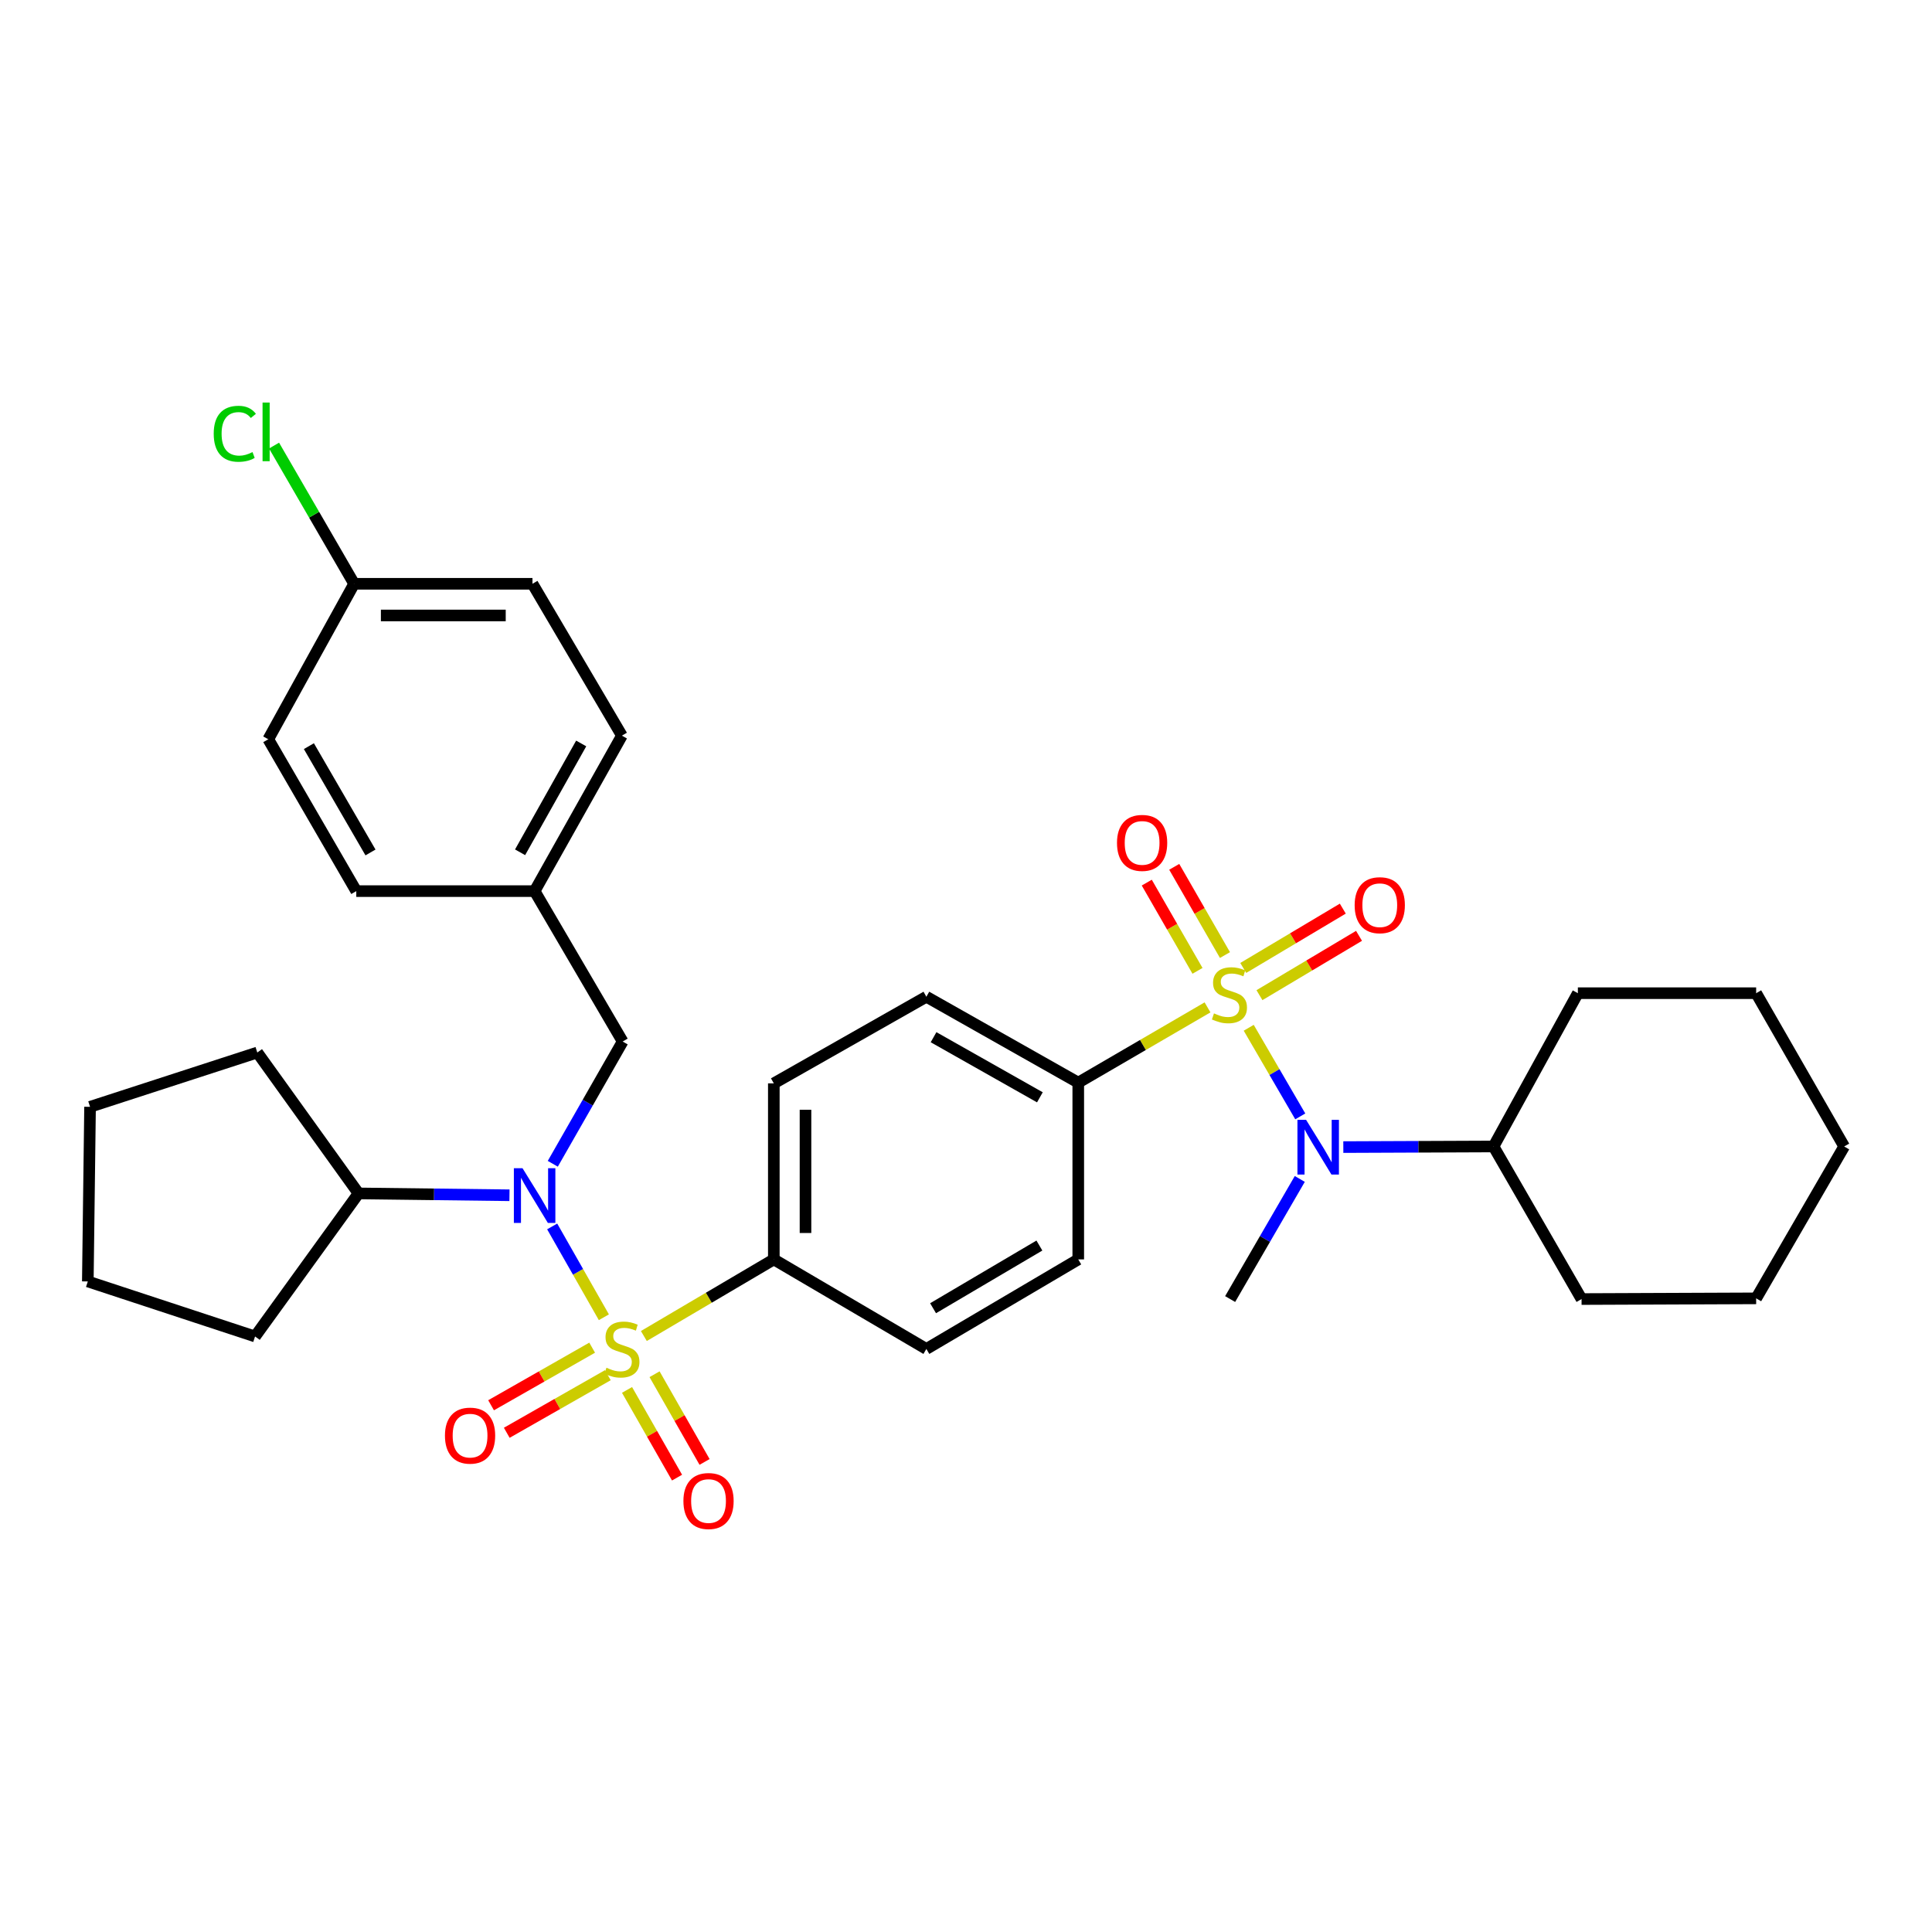 <?xml version='1.0' encoding='iso-8859-1'?>
<svg version='1.1' baseProfile='full'
              xmlns='http://www.w3.org/2000/svg'
                      xmlns:rdkit='http://www.rdkit.org/xml'
                      xmlns:xlink='http://www.w3.org/1999/xlink'
                  xml:space='preserve'
width='1000px' height='1000px' viewBox='0 0 1000 1000'>
<!-- END OF HEADER -->
<rect style='opacity:1.0;fill:#FFFFFF;stroke:none' width='1000' height='1000' x='0' y='0'> </rect>
<path class='bond-1' d='M 312.563,681.811 L 299.185,658.305' style='fill:none;fill-rule:evenodd;stroke:#CCCC00;stroke-width:6px;stroke-linecap:butt;stroke-linejoin:miter;stroke-opacity:1' />
<path class='bond-1' d='M 299.185,658.305 L 285.807,634.8' style='fill:none;fill-rule:evenodd;stroke:#0000FF;stroke-width:6px;stroke-linecap:butt;stroke-linejoin:miter;stroke-opacity:1' />
<path class='bond-3' d='M 333.26,691.517 L 366.894,671.692' style='fill:none;fill-rule:evenodd;stroke:#CCCC00;stroke-width:6px;stroke-linecap:butt;stroke-linejoin:miter;stroke-opacity:1' />
<path class='bond-3' d='M 366.894,671.692 L 400.528,651.867' style='fill:none;fill-rule:evenodd;stroke:#000000;stroke-width:6px;stroke-linecap:butt;stroke-linejoin:miter;stroke-opacity:1' />
<path class='bond-5' d='M 306.498,697.553 L 280.34,712.458' style='fill:none;fill-rule:evenodd;stroke:#CCCC00;stroke-width:6px;stroke-linecap:butt;stroke-linejoin:miter;stroke-opacity:1' />
<path class='bond-5' d='M 280.34,712.458 L 254.181,727.362' style='fill:none;fill-rule:evenodd;stroke:#FF0000;stroke-width:6px;stroke-linecap:butt;stroke-linejoin:miter;stroke-opacity:1' />
<path class='bond-5' d='M 314.616,711.799 L 288.457,726.704' style='fill:none;fill-rule:evenodd;stroke:#CCCC00;stroke-width:6px;stroke-linecap:butt;stroke-linejoin:miter;stroke-opacity:1' />
<path class='bond-5' d='M 288.457,726.704 L 262.298,741.608' style='fill:none;fill-rule:evenodd;stroke:#FF0000;stroke-width:6px;stroke-linecap:butt;stroke-linejoin:miter;stroke-opacity:1' />
<path class='bond-6' d='M 324.551,719.418 L 337.494,742.117' style='fill:none;fill-rule:evenodd;stroke:#CCCC00;stroke-width:6px;stroke-linecap:butt;stroke-linejoin:miter;stroke-opacity:1' />
<path class='bond-6' d='M 337.494,742.117 L 350.437,764.816' style='fill:none;fill-rule:evenodd;stroke:#FF0000;stroke-width:6px;stroke-linecap:butt;stroke-linejoin:miter;stroke-opacity:1' />
<path class='bond-6' d='M 338.795,711.296 L 351.738,733.995' style='fill:none;fill-rule:evenodd;stroke:#CCCC00;stroke-width:6px;stroke-linecap:butt;stroke-linejoin:miter;stroke-opacity:1' />
<path class='bond-6' d='M 351.738,733.995 L 364.681,756.694' style='fill:none;fill-rule:evenodd;stroke:#FF0000;stroke-width:6px;stroke-linecap:butt;stroke-linejoin:miter;stroke-opacity:1' />
<path class='bond-0' d='M 625.011,521.415 L 591.559,540.89' style='fill:none;fill-rule:evenodd;stroke:#CCCC00;stroke-width:6px;stroke-linecap:butt;stroke-linejoin:miter;stroke-opacity:1' />
<path class='bond-0' d='M 591.559,540.89 L 558.107,560.366' style='fill:none;fill-rule:evenodd;stroke:#000000;stroke-width:6px;stroke-linecap:butt;stroke-linejoin:miter;stroke-opacity:1' />
<path class='bond-2' d='M 646.338,531.975 L 659.677,554.907' style='fill:none;fill-rule:evenodd;stroke:#CCCC00;stroke-width:6px;stroke-linecap:butt;stroke-linejoin:miter;stroke-opacity:1' />
<path class='bond-2' d='M 659.677,554.907 L 673.016,577.839' style='fill:none;fill-rule:evenodd;stroke:#0000FF;stroke-width:6px;stroke-linecap:butt;stroke-linejoin:miter;stroke-opacity:1' />
<path class='bond-7' d='M 651.896,515.094 L 677.661,499.741' style='fill:none;fill-rule:evenodd;stroke:#CCCC00;stroke-width:6px;stroke-linecap:butt;stroke-linejoin:miter;stroke-opacity:1' />
<path class='bond-7' d='M 677.661,499.741 L 703.427,484.387' style='fill:none;fill-rule:evenodd;stroke:#FF0000;stroke-width:6px;stroke-linecap:butt;stroke-linejoin:miter;stroke-opacity:1' />
<path class='bond-7' d='M 643.502,501.008 L 669.268,485.655' style='fill:none;fill-rule:evenodd;stroke:#CCCC00;stroke-width:6px;stroke-linecap:butt;stroke-linejoin:miter;stroke-opacity:1' />
<path class='bond-7' d='M 669.268,485.655 L 695.034,470.302' style='fill:none;fill-rule:evenodd;stroke:#FF0000;stroke-width:6px;stroke-linecap:butt;stroke-linejoin:miter;stroke-opacity:1' />
<path class='bond-8' d='M 634.04,494.338 L 620.91,471.502' style='fill:none;fill-rule:evenodd;stroke:#CCCC00;stroke-width:6px;stroke-linecap:butt;stroke-linejoin:miter;stroke-opacity:1' />
<path class='bond-8' d='M 620.91,471.502 L 607.781,448.667' style='fill:none;fill-rule:evenodd;stroke:#FF0000;stroke-width:6px;stroke-linecap:butt;stroke-linejoin:miter;stroke-opacity:1' />
<path class='bond-8' d='M 619.825,502.51 L 606.696,479.675' style='fill:none;fill-rule:evenodd;stroke:#CCCC00;stroke-width:6px;stroke-linecap:butt;stroke-linejoin:miter;stroke-opacity:1' />
<path class='bond-8' d='M 606.696,479.675 L 593.566,456.84' style='fill:none;fill-rule:evenodd;stroke:#FF0000;stroke-width:6px;stroke-linecap:butt;stroke-linejoin:miter;stroke-opacity:1' />
<path class='bond-9' d='M 286.123,602.372 L 304.206,570.734' style='fill:none;fill-rule:evenodd;stroke:#0000FF;stroke-width:6px;stroke-linecap:butt;stroke-linejoin:miter;stroke-opacity:1' />
<path class='bond-9' d='M 304.206,570.734 L 322.29,539.096' style='fill:none;fill-rule:evenodd;stroke:#000000;stroke-width:6px;stroke-linecap:butt;stroke-linejoin:miter;stroke-opacity:1' />
<path class='bond-10' d='M 263.698,618.668 L 224.639,618.188' style='fill:none;fill-rule:evenodd;stroke:#0000FF;stroke-width:6px;stroke-linecap:butt;stroke-linejoin:miter;stroke-opacity:1' />
<path class='bond-10' d='M 224.639,618.188 L 185.58,617.708' style='fill:none;fill-rule:evenodd;stroke:#000000;stroke-width:6px;stroke-linecap:butt;stroke-linejoin:miter;stroke-opacity:1' />
<path class='bond-11' d='M 695.301,593.734 L 734.173,593.574' style='fill:none;fill-rule:evenodd;stroke:#0000FF;stroke-width:6px;stroke-linecap:butt;stroke-linejoin:miter;stroke-opacity:1' />
<path class='bond-11' d='M 734.173,593.574 L 773.046,593.414' style='fill:none;fill-rule:evenodd;stroke:#000000;stroke-width:6px;stroke-linecap:butt;stroke-linejoin:miter;stroke-opacity:1' />
<path class='bond-21' d='M 672.765,610.219 L 654.742,641.304' style='fill:none;fill-rule:evenodd;stroke:#0000FF;stroke-width:6px;stroke-linecap:butt;stroke-linejoin:miter;stroke-opacity:1' />
<path class='bond-21' d='M 654.742,641.304 L 636.719,672.39' style='fill:none;fill-rule:evenodd;stroke:#000000;stroke-width:6px;stroke-linecap:butt;stroke-linejoin:miter;stroke-opacity:1' />
<path class='bond-13' d='M 400.528,651.867 L 479.486,698.214' style='fill:none;fill-rule:evenodd;stroke:#000000;stroke-width:6px;stroke-linecap:butt;stroke-linejoin:miter;stroke-opacity:1' />
<path class='bond-15' d='M 400.528,651.867 L 400.528,560.748' style='fill:none;fill-rule:evenodd;stroke:#000000;stroke-width:6px;stroke-linecap:butt;stroke-linejoin:miter;stroke-opacity:1' />
<path class='bond-15' d='M 416.925,638.199 L 416.925,574.416' style='fill:none;fill-rule:evenodd;stroke:#000000;stroke-width:6px;stroke-linecap:butt;stroke-linejoin:miter;stroke-opacity:1' />
<path class='bond-4' d='M 558.107,560.366 L 479.486,515.913' style='fill:none;fill-rule:evenodd;stroke:#000000;stroke-width:6px;stroke-linecap:butt;stroke-linejoin:miter;stroke-opacity:1' />
<path class='bond-4' d='M 538.244,567.971 L 483.209,536.854' style='fill:none;fill-rule:evenodd;stroke:#000000;stroke-width:6px;stroke-linecap:butt;stroke-linejoin:miter;stroke-opacity:1' />
<path class='bond-33' d='M 558.107,560.366 L 558.107,651.867' style='fill:none;fill-rule:evenodd;stroke:#000000;stroke-width:6px;stroke-linecap:butt;stroke-linejoin:miter;stroke-opacity:1' />
<path class='bond-16' d='M 322.29,539.096 L 276.717,461.24' style='fill:none;fill-rule:evenodd;stroke:#000000;stroke-width:6px;stroke-linecap:butt;stroke-linejoin:miter;stroke-opacity:1' />
<path class='bond-24' d='M 185.58,617.708 L 132.019,691.756' style='fill:none;fill-rule:evenodd;stroke:#000000;stroke-width:6px;stroke-linecap:butt;stroke-linejoin:miter;stroke-opacity:1' />
<path class='bond-25' d='M 185.58,617.708 L 133.175,544.78' style='fill:none;fill-rule:evenodd;stroke:#000000;stroke-width:6px;stroke-linecap:butt;stroke-linejoin:miter;stroke-opacity:1' />
<path class='bond-26' d='M 773.046,593.414 L 816.697,514.073' style='fill:none;fill-rule:evenodd;stroke:#000000;stroke-width:6px;stroke-linecap:butt;stroke-linejoin:miter;stroke-opacity:1' />
<path class='bond-27' d='M 773.046,593.414 L 818.61,672.39' style='fill:none;fill-rule:evenodd;stroke:#000000;stroke-width:6px;stroke-linecap:butt;stroke-linejoin:miter;stroke-opacity:1' />
<path class='bond-12' d='M 479.486,515.913 L 400.528,560.748' style='fill:none;fill-rule:evenodd;stroke:#000000;stroke-width:6px;stroke-linecap:butt;stroke-linejoin:miter;stroke-opacity:1' />
<path class='bond-14' d='M 479.486,698.214 L 558.107,651.867' style='fill:none;fill-rule:evenodd;stroke:#000000;stroke-width:6px;stroke-linecap:butt;stroke-linejoin:miter;stroke-opacity:1' />
<path class='bond-14' d='M 482.953,677.137 L 537.987,644.694' style='fill:none;fill-rule:evenodd;stroke:#000000;stroke-width:6px;stroke-linecap:butt;stroke-linejoin:miter;stroke-opacity:1' />
<path class='bond-19' d='M 276.717,461.24 L 184.414,461.24' style='fill:none;fill-rule:evenodd;stroke:#000000;stroke-width:6px;stroke-linecap:butt;stroke-linejoin:miter;stroke-opacity:1' />
<path class='bond-20' d='M 276.717,461.24 L 321.898,380.77' style='fill:none;fill-rule:evenodd;stroke:#000000;stroke-width:6px;stroke-linecap:butt;stroke-linejoin:miter;stroke-opacity:1' />
<path class='bond-20' d='M 269.197,441.142 L 300.824,384.813' style='fill:none;fill-rule:evenodd;stroke:#000000;stroke-width:6px;stroke-linecap:butt;stroke-linejoin:miter;stroke-opacity:1' />
<path class='bond-17' d='M 183.303,302.168 L 275.606,302.168' style='fill:none;fill-rule:evenodd;stroke:#000000;stroke-width:6px;stroke-linecap:butt;stroke-linejoin:miter;stroke-opacity:1' />
<path class='bond-17' d='M 197.148,318.564 L 261.76,318.564' style='fill:none;fill-rule:evenodd;stroke:#000000;stroke-width:6px;stroke-linecap:butt;stroke-linejoin:miter;stroke-opacity:1' />
<path class='bond-18' d='M 183.303,302.168 L 162.577,266.401' style='fill:none;fill-rule:evenodd;stroke:#000000;stroke-width:6px;stroke-linecap:butt;stroke-linejoin:miter;stroke-opacity:1' />
<path class='bond-18' d='M 162.577,266.401 L 141.851,230.634' style='fill:none;fill-rule:evenodd;stroke:#00CC00;stroke-width:6px;stroke-linecap:butt;stroke-linejoin:miter;stroke-opacity:1' />
<path class='bond-35' d='M 183.303,302.168 L 138.86,382.638' style='fill:none;fill-rule:evenodd;stroke:#000000;stroke-width:6px;stroke-linecap:butt;stroke-linejoin:miter;stroke-opacity:1' />
<path class='bond-23' d='M 184.414,461.24 L 138.86,382.638' style='fill:none;fill-rule:evenodd;stroke:#000000;stroke-width:6px;stroke-linecap:butt;stroke-linejoin:miter;stroke-opacity:1' />
<path class='bond-23' d='M 191.767,441.228 L 159.879,386.206' style='fill:none;fill-rule:evenodd;stroke:#000000;stroke-width:6px;stroke-linecap:butt;stroke-linejoin:miter;stroke-opacity:1' />
<path class='bond-22' d='M 321.898,380.77 L 275.606,302.168' style='fill:none;fill-rule:evenodd;stroke:#000000;stroke-width:6px;stroke-linecap:butt;stroke-linejoin:miter;stroke-opacity:1' />
<path class='bond-29' d='M 132.019,691.756 L 45.455,663.272' style='fill:none;fill-rule:evenodd;stroke:#000000;stroke-width:6px;stroke-linecap:butt;stroke-linejoin:miter;stroke-opacity:1' />
<path class='bond-28' d='M 133.175,544.78 L 46.611,572.891' style='fill:none;fill-rule:evenodd;stroke:#000000;stroke-width:6px;stroke-linecap:butt;stroke-linejoin:miter;stroke-opacity:1' />
<path class='bond-31' d='M 816.697,514.073 L 908.982,514.073' style='fill:none;fill-rule:evenodd;stroke:#000000;stroke-width:6px;stroke-linecap:butt;stroke-linejoin:miter;stroke-opacity:1' />
<path class='bond-30' d='M 818.61,672.39 L 908.982,672.025' style='fill:none;fill-rule:evenodd;stroke:#000000;stroke-width:6px;stroke-linecap:butt;stroke-linejoin:miter;stroke-opacity:1' />
<path class='bond-34' d='M 46.611,572.891 L 45.455,663.272' style='fill:none;fill-rule:evenodd;stroke:#000000;stroke-width:6px;stroke-linecap:butt;stroke-linejoin:miter;stroke-opacity:1' />
<path class='bond-32' d='M 908.982,672.025 L 954.545,593.414' style='fill:none;fill-rule:evenodd;stroke:#000000;stroke-width:6px;stroke-linecap:butt;stroke-linejoin:miter;stroke-opacity:1' />
<path class='bond-36' d='M 908.982,514.073 L 954.545,593.414' style='fill:none;fill-rule:evenodd;stroke:#000000;stroke-width:6px;stroke-linecap:butt;stroke-linejoin:miter;stroke-opacity:1' />
<path  class='atom-0' d='M 313.898 707.934
Q 314.218 708.054, 315.538 708.614
Q 316.858 709.174, 318.298 709.534
Q 319.778 709.854, 321.218 709.854
Q 323.898 709.854, 325.458 708.574
Q 327.018 707.254, 327.018 704.974
Q 327.018 703.414, 326.218 702.454
Q 325.458 701.494, 324.258 700.974
Q 323.058 700.454, 321.058 699.854
Q 318.538 699.094, 317.018 698.374
Q 315.538 697.654, 314.458 696.134
Q 313.418 694.614, 313.418 692.054
Q 313.418 688.494, 315.818 686.294
Q 318.258 684.094, 323.058 684.094
Q 326.338 684.094, 330.058 685.654
L 329.138 688.734
Q 325.738 687.334, 323.178 687.334
Q 320.418 687.334, 318.898 688.494
Q 317.378 689.614, 317.418 691.574
Q 317.418 693.094, 318.178 694.014
Q 318.978 694.934, 320.098 695.454
Q 321.258 695.974, 323.178 696.574
Q 325.738 697.374, 327.258 698.174
Q 328.778 698.974, 329.858 700.614
Q 330.978 702.214, 330.978 704.974
Q 330.978 708.894, 328.338 711.014
Q 325.738 713.094, 321.378 713.094
Q 318.858 713.094, 316.938 712.534
Q 315.058 712.014, 312.818 711.094
L 313.898 707.934
' fill='#CCCC00'/>
<path  class='atom-1' d='M 628.355 524.531
Q 628.675 524.651, 629.995 525.211
Q 631.315 525.771, 632.755 526.131
Q 634.235 526.451, 635.675 526.451
Q 638.355 526.451, 639.915 525.171
Q 641.475 523.851, 641.475 521.571
Q 641.475 520.011, 640.675 519.051
Q 639.915 518.091, 638.715 517.571
Q 637.515 517.051, 635.515 516.451
Q 632.995 515.691, 631.475 514.971
Q 629.995 514.251, 628.915 512.731
Q 627.875 511.211, 627.875 508.651
Q 627.875 505.091, 630.275 502.891
Q 632.715 500.691, 637.515 500.691
Q 640.795 500.691, 644.515 502.251
L 643.595 505.331
Q 640.195 503.931, 637.635 503.931
Q 634.875 503.931, 633.355 505.091
Q 631.835 506.211, 631.875 508.171
Q 631.875 509.691, 632.635 510.611
Q 633.435 511.531, 634.555 512.051
Q 635.715 512.571, 637.635 513.171
Q 640.195 513.971, 641.715 514.771
Q 643.235 515.571, 644.315 517.211
Q 645.435 518.811, 645.435 521.571
Q 645.435 525.491, 642.795 527.611
Q 640.195 529.691, 635.835 529.691
Q 633.315 529.691, 631.395 529.131
Q 629.515 528.611, 627.275 527.691
L 628.355 524.531
' fill='#CCCC00'/>
<path  class='atom-2' d='M 270.457 604.668
L 279.737 619.668
Q 280.657 621.148, 282.137 623.828
Q 283.617 626.508, 283.697 626.668
L 283.697 604.668
L 287.457 604.668
L 287.457 632.988
L 283.577 632.988
L 273.617 616.588
Q 272.457 614.668, 271.217 612.468
Q 270.017 610.268, 269.657 609.588
L 269.657 632.988
L 265.977 632.988
L 265.977 604.668
L 270.457 604.668
' fill='#0000FF'/>
<path  class='atom-3' d='M 676.032 579.627
L 685.312 594.627
Q 686.232 596.107, 687.712 598.787
Q 689.192 601.467, 689.272 601.627
L 689.272 579.627
L 693.032 579.627
L 693.032 607.947
L 689.152 607.947
L 679.192 591.547
Q 678.032 589.627, 676.792 587.427
Q 675.592 585.227, 675.232 584.547
L 675.232 607.947
L 671.552 607.947
L 671.552 579.627
L 676.032 579.627
' fill='#0000FF'/>
<path  class='atom-6' d='M 230.305 743.075
Q 230.305 736.275, 233.665 732.475
Q 237.025 728.675, 243.305 728.675
Q 249.585 728.675, 252.945 732.475
Q 256.305 736.275, 256.305 743.075
Q 256.305 749.955, 252.905 753.875
Q 249.505 757.755, 243.305 757.755
Q 237.065 757.755, 233.665 753.875
Q 230.305 749.995, 230.305 743.075
M 243.305 754.555
Q 247.625 754.555, 249.945 751.675
Q 252.305 748.755, 252.305 743.075
Q 252.305 737.515, 249.945 734.715
Q 247.625 731.875, 243.305 731.875
Q 238.985 731.875, 236.625 734.675
Q 234.305 737.475, 234.305 743.075
Q 234.305 748.795, 236.625 751.675
Q 238.985 754.555, 243.305 754.555
' fill='#FF0000'/>
<path  class='atom-7' d='M 353.733 776.924
Q 353.733 770.124, 357.093 766.324
Q 360.453 762.524, 366.733 762.524
Q 373.013 762.524, 376.373 766.324
Q 379.733 770.124, 379.733 776.924
Q 379.733 783.804, 376.333 787.724
Q 372.933 791.604, 366.733 791.604
Q 360.493 791.604, 357.093 787.724
Q 353.733 783.844, 353.733 776.924
M 366.733 788.404
Q 371.053 788.404, 373.373 785.524
Q 375.733 782.604, 375.733 776.924
Q 375.733 771.364, 373.373 768.564
Q 371.053 765.724, 366.733 765.724
Q 362.413 765.724, 360.053 768.524
Q 357.733 771.324, 357.733 776.924
Q 357.733 782.644, 360.053 785.524
Q 362.413 788.404, 366.733 788.404
' fill='#FF0000'/>
<path  class='atom-8' d='M 701.165 468.526
Q 701.165 461.726, 704.525 457.926
Q 707.885 454.126, 714.165 454.126
Q 720.445 454.126, 723.805 457.926
Q 727.165 461.726, 727.165 468.526
Q 727.165 475.406, 723.765 479.326
Q 720.365 483.206, 714.165 483.206
Q 707.925 483.206, 704.525 479.326
Q 701.165 475.446, 701.165 468.526
M 714.165 480.006
Q 718.485 480.006, 720.805 477.126
Q 723.165 474.206, 723.165 468.526
Q 723.165 462.966, 720.805 460.166
Q 718.485 457.326, 714.165 457.326
Q 709.845 457.326, 707.485 460.126
Q 705.165 462.926, 705.165 468.526
Q 705.165 474.246, 707.485 477.126
Q 709.845 480.006, 714.165 480.006
' fill='#FF0000'/>
<path  class='atom-9' d='M 578.155 436.279
Q 578.155 429.479, 581.515 425.679
Q 584.875 421.879, 591.155 421.879
Q 597.435 421.879, 600.795 425.679
Q 604.155 429.479, 604.155 436.279
Q 604.155 443.159, 600.755 447.079
Q 597.355 450.959, 591.155 450.959
Q 584.915 450.959, 581.515 447.079
Q 578.155 443.199, 578.155 436.279
M 591.155 447.759
Q 595.475 447.759, 597.795 444.879
Q 600.155 441.959, 600.155 436.279
Q 600.155 430.719, 597.795 427.919
Q 595.475 425.079, 591.155 425.079
Q 586.835 425.079, 584.475 427.879
Q 582.155 430.679, 582.155 436.279
Q 582.155 441.999, 584.475 444.879
Q 586.835 447.759, 591.155 447.759
' fill='#FF0000'/>
<path  class='atom-19' d='M 110.619 224.518
Q 110.619 217.478, 113.899 213.798
Q 117.219 210.078, 123.499 210.078
Q 129.339 210.078, 132.459 214.198
L 129.819 216.358
Q 127.539 213.358, 123.499 213.358
Q 119.219 213.358, 116.939 216.238
Q 114.699 219.078, 114.699 224.518
Q 114.699 230.118, 117.019 232.998
Q 119.379 235.878, 123.939 235.878
Q 127.059 235.878, 130.699 233.998
L 131.819 236.998
Q 130.339 237.958, 128.099 238.518
Q 125.859 239.078, 123.379 239.078
Q 117.219 239.078, 113.899 235.318
Q 110.619 231.558, 110.619 224.518
' fill='#00CC00'/>
<path  class='atom-19' d='M 135.899 208.358
L 139.579 208.358
L 139.579 238.718
L 135.899 238.718
L 135.899 208.358
' fill='#00CC00'/>
</svg>

